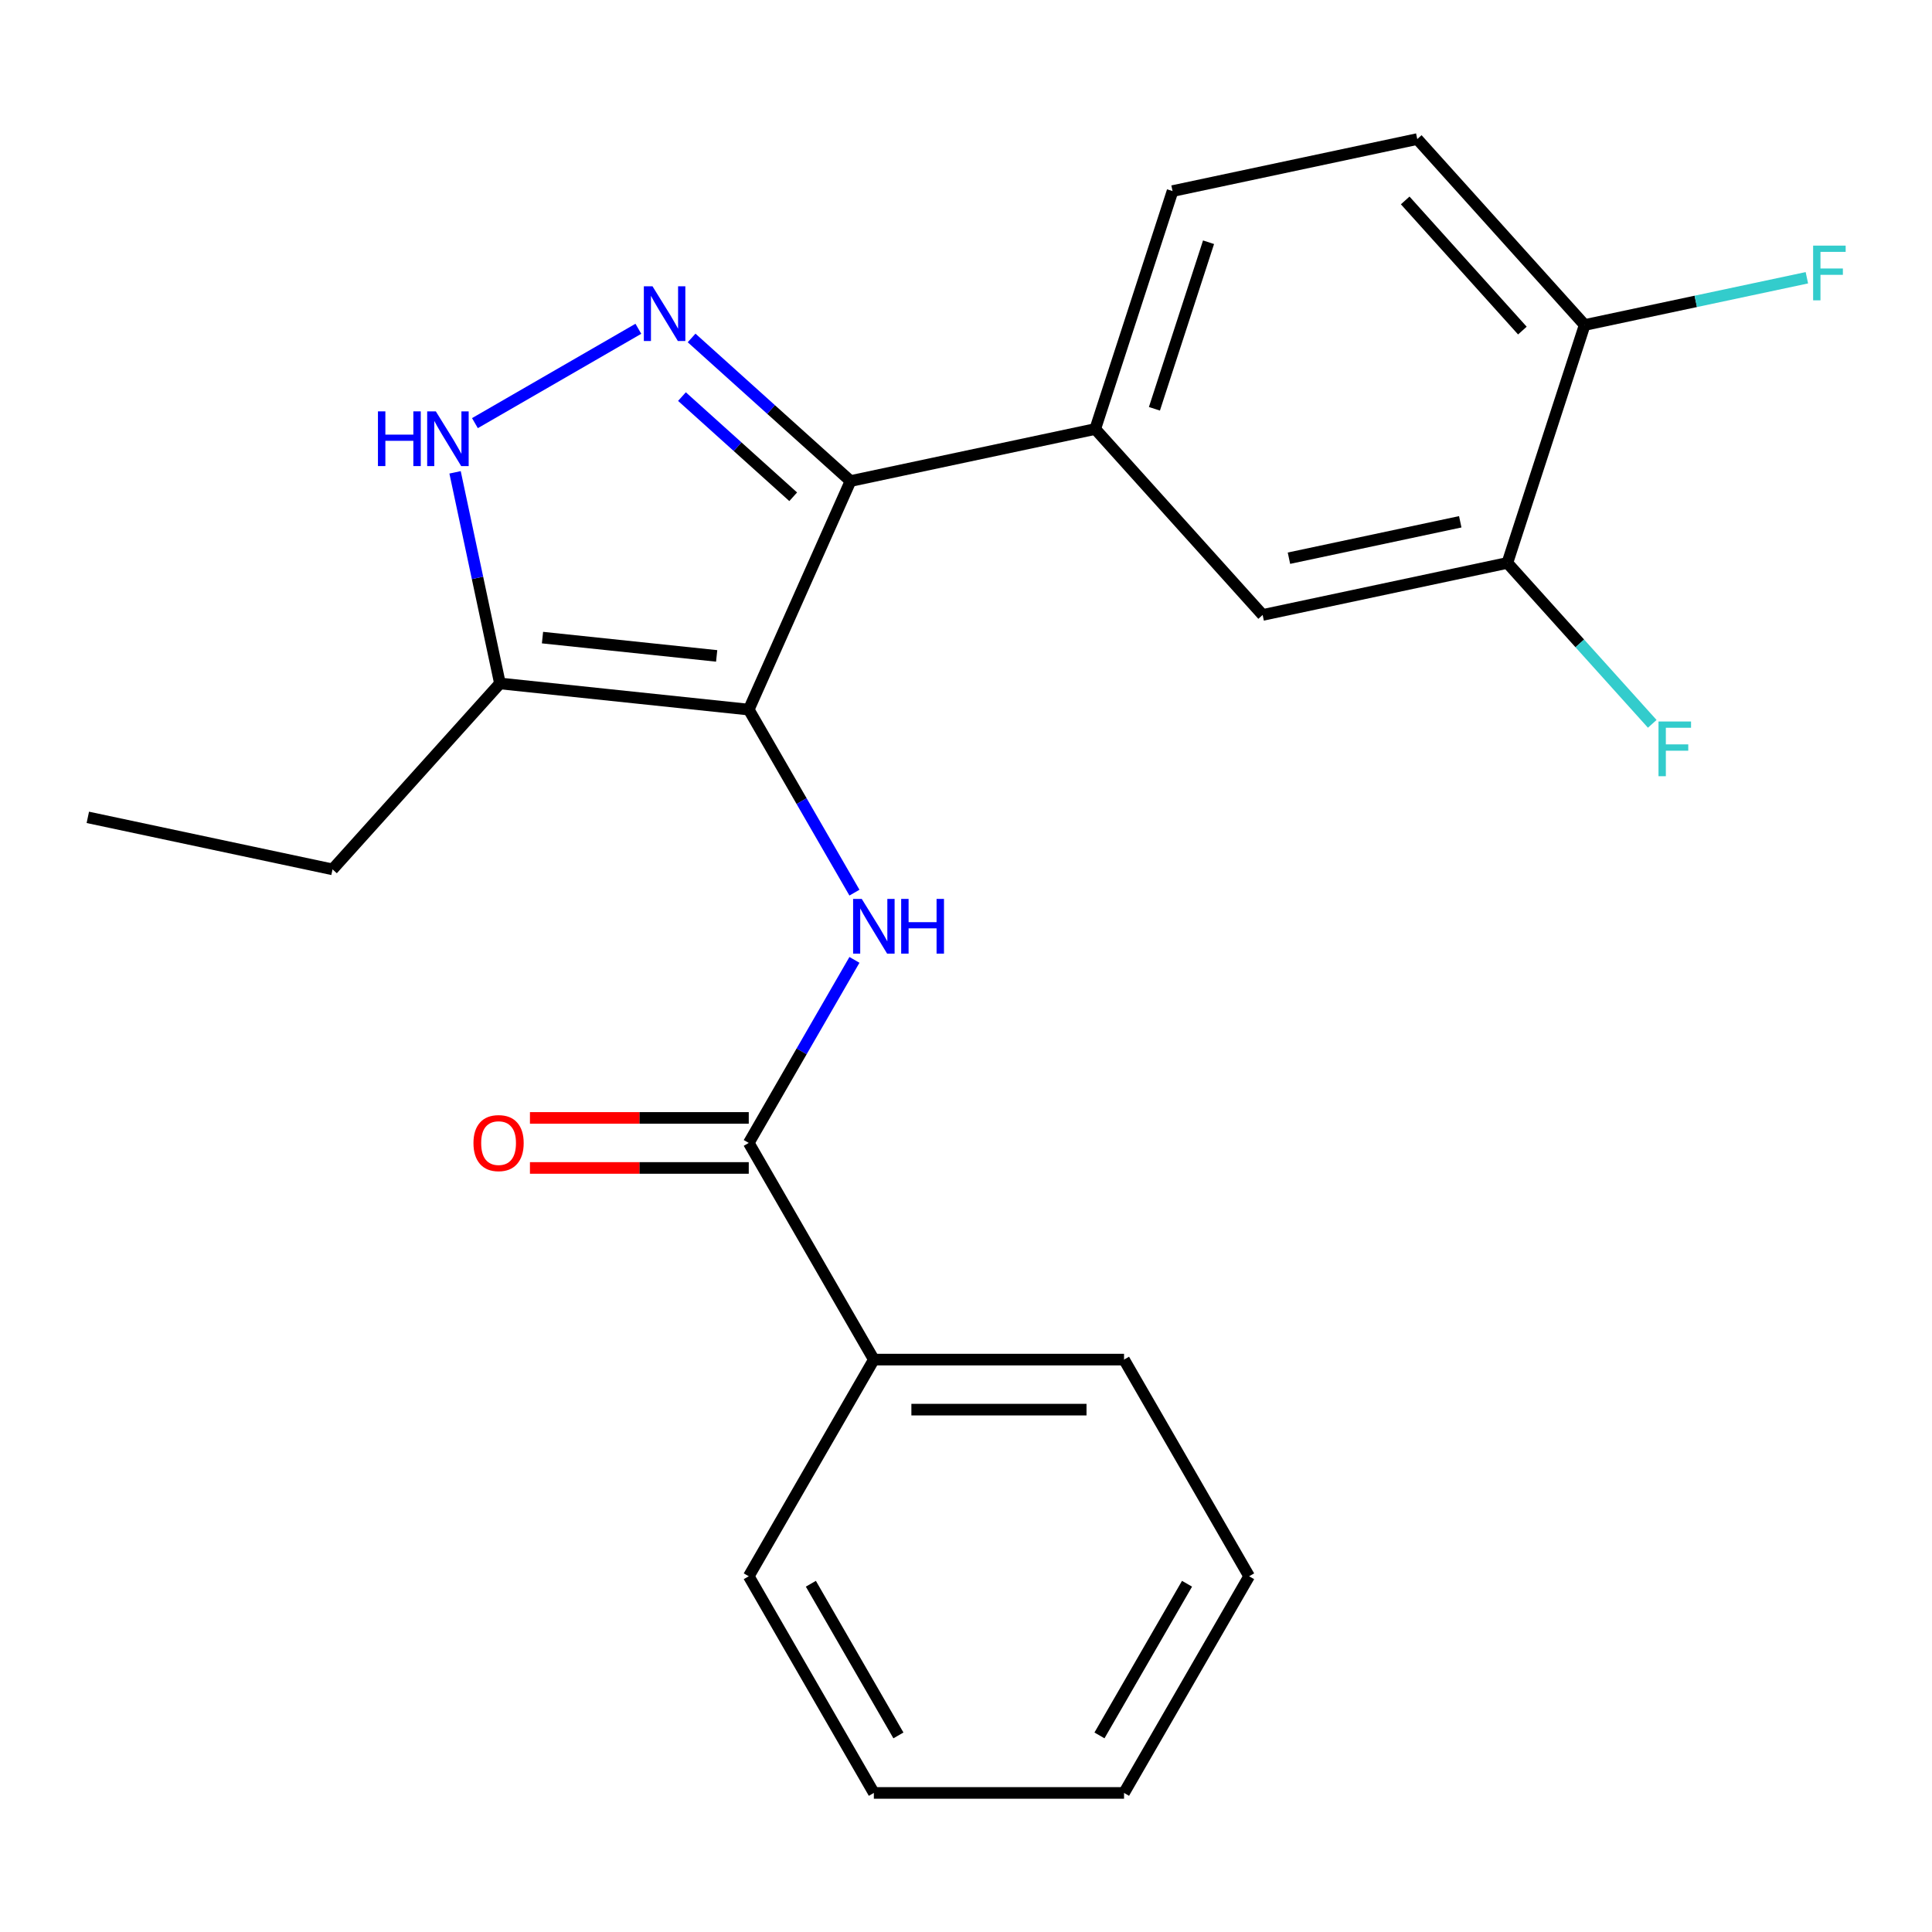 <?xml version='1.0' encoding='iso-8859-1'?>
<svg version='1.1' baseProfile='full'
              xmlns='http://www.w3.org/2000/svg'
                      xmlns:rdkit='http://www.rdkit.org/xml'
                      xmlns:xlink='http://www.w3.org/1999/xlink'
                  xml:space='preserve'
width='1000px' height='1000px' viewBox='0 0 1000 1000'>
<!-- END OF HEADER -->
<rect style='opacity:1.0;fill:#FFFFFF;stroke:none' width='1000' height='1000' x='0' y='0'> </rect>
<path class='bond-0' d='M 440.227,248.986 L 566.893,222.062' style='fill:none;fill-rule:evenodd;stroke:#000000;stroke-width:6px;stroke-linecap:butt;stroke-linejoin:miter;stroke-opacity:1' />
<path class='bond-1' d='M 440.227,248.986 L 387.557,367.286' style='fill:none;fill-rule:evenodd;stroke:#000000;stroke-width:6px;stroke-linecap:butt;stroke-linejoin:miter;stroke-opacity:1' />
<path class='bond-2' d='M 440.227,248.986 L 399.099,211.954' style='fill:none;fill-rule:evenodd;stroke:#000000;stroke-width:6px;stroke-linecap:butt;stroke-linejoin:miter;stroke-opacity:1' />
<path class='bond-2' d='M 399.099,211.954 L 357.971,174.921' style='fill:none;fill-rule:evenodd;stroke:#0000FF;stroke-width:6px;stroke-linecap:butt;stroke-linejoin:miter;stroke-opacity:1' />
<path class='bond-2' d='M 410.559,257.123 L 381.769,231.2' style='fill:none;fill-rule:evenodd;stroke:#000000;stroke-width:6px;stroke-linecap:butt;stroke-linejoin:miter;stroke-opacity:1' />
<path class='bond-2' d='M 381.769,231.2 L 352.979,205.278' style='fill:none;fill-rule:evenodd;stroke:#0000FF;stroke-width:6px;stroke-linecap:butt;stroke-linejoin:miter;stroke-opacity:1' />
<path class='bond-3' d='M 387.557,367.286 L 258.77,353.75' style='fill:none;fill-rule:evenodd;stroke:#000000;stroke-width:6px;stroke-linecap:butt;stroke-linejoin:miter;stroke-opacity:1' />
<path class='bond-3' d='M 370.946,339.498 L 280.795,330.023' style='fill:none;fill-rule:evenodd;stroke:#000000;stroke-width:6px;stroke-linecap:butt;stroke-linejoin:miter;stroke-opacity:1' />
<path class='bond-4' d='M 387.557,367.286 L 414.908,414.661' style='fill:none;fill-rule:evenodd;stroke:#000000;stroke-width:6px;stroke-linecap:butt;stroke-linejoin:miter;stroke-opacity:1' />
<path class='bond-4' d='M 414.908,414.661 L 442.26,462.035' style='fill:none;fill-rule:evenodd;stroke:#0000FF;stroke-width:6px;stroke-linecap:butt;stroke-linejoin:miter;stroke-opacity:1' />
<path class='bond-5' d='M 258.77,353.75 L 247.157,299.116' style='fill:none;fill-rule:evenodd;stroke:#000000;stroke-width:6px;stroke-linecap:butt;stroke-linejoin:miter;stroke-opacity:1' />
<path class='bond-5' d='M 247.157,299.116 L 235.544,244.481' style='fill:none;fill-rule:evenodd;stroke:#0000FF;stroke-width:6px;stroke-linecap:butt;stroke-linejoin:miter;stroke-opacity:1' />
<path class='bond-6' d='M 258.77,353.75 L 172.121,449.984' style='fill:none;fill-rule:evenodd;stroke:#000000;stroke-width:6px;stroke-linecap:butt;stroke-linejoin:miter;stroke-opacity:1' />
<path class='bond-7' d='M 245.824,219.014 L 330.419,170.173' style='fill:none;fill-rule:evenodd;stroke:#0000FF;stroke-width:6px;stroke-linecap:butt;stroke-linejoin:miter;stroke-opacity:1' />
<path class='bond-8' d='M 646.548,815.873 L 581.8,928.019' style='fill:none;fill-rule:evenodd;stroke:#000000;stroke-width:6px;stroke-linecap:butt;stroke-linejoin:miter;stroke-opacity:1' />
<path class='bond-8' d='M 614.407,819.745 L 569.083,898.248' style='fill:none;fill-rule:evenodd;stroke:#000000;stroke-width:6px;stroke-linecap:butt;stroke-linejoin:miter;stroke-opacity:1' />
<path class='bond-9' d='M 646.548,815.873 L 581.8,703.726' style='fill:none;fill-rule:evenodd;stroke:#000000;stroke-width:6px;stroke-linecap:butt;stroke-linejoin:miter;stroke-opacity:1' />
<path class='bond-10' d='M 442.26,496.83 L 414.908,544.205' style='fill:none;fill-rule:evenodd;stroke:#0000FF;stroke-width:6px;stroke-linecap:butt;stroke-linejoin:miter;stroke-opacity:1' />
<path class='bond-10' d='M 414.908,544.205 L 387.557,591.579' style='fill:none;fill-rule:evenodd;stroke:#000000;stroke-width:6px;stroke-linecap:butt;stroke-linejoin:miter;stroke-opacity:1' />
<path class='bond-11' d='M 387.557,578.63 L 330.927,578.63' style='fill:none;fill-rule:evenodd;stroke:#000000;stroke-width:6px;stroke-linecap:butt;stroke-linejoin:miter;stroke-opacity:1' />
<path class='bond-11' d='M 330.927,578.63 L 274.298,578.63' style='fill:none;fill-rule:evenodd;stroke:#FF0000;stroke-width:6px;stroke-linecap:butt;stroke-linejoin:miter;stroke-opacity:1' />
<path class='bond-11' d='M 387.557,604.529 L 330.927,604.529' style='fill:none;fill-rule:evenodd;stroke:#000000;stroke-width:6px;stroke-linecap:butt;stroke-linejoin:miter;stroke-opacity:1' />
<path class='bond-11' d='M 330.927,604.529 L 274.298,604.529' style='fill:none;fill-rule:evenodd;stroke:#FF0000;stroke-width:6px;stroke-linecap:butt;stroke-linejoin:miter;stroke-opacity:1' />
<path class='bond-12' d='M 387.557,591.579 L 452.305,703.726' style='fill:none;fill-rule:evenodd;stroke:#000000;stroke-width:6px;stroke-linecap:butt;stroke-linejoin:miter;stroke-opacity:1' />
<path class='bond-13' d='M 581.8,928.019 L 452.305,928.019' style='fill:none;fill-rule:evenodd;stroke:#000000;stroke-width:6px;stroke-linecap:butt;stroke-linejoin:miter;stroke-opacity:1' />
<path class='bond-14' d='M 452.305,928.019 L 387.557,815.873' style='fill:none;fill-rule:evenodd;stroke:#000000;stroke-width:6px;stroke-linecap:butt;stroke-linejoin:miter;stroke-opacity:1' />
<path class='bond-14' d='M 465.022,898.248 L 419.698,819.745' style='fill:none;fill-rule:evenodd;stroke:#000000;stroke-width:6px;stroke-linecap:butt;stroke-linejoin:miter;stroke-opacity:1' />
<path class='bond-15' d='M 172.121,449.984 L 45.455,423.061' style='fill:none;fill-rule:evenodd;stroke:#000000;stroke-width:6px;stroke-linecap:butt;stroke-linejoin:miter;stroke-opacity:1' />
<path class='bond-16' d='M 733.576,71.981 L 820.225,168.215' style='fill:none;fill-rule:evenodd;stroke:#000000;stroke-width:6px;stroke-linecap:butt;stroke-linejoin:miter;stroke-opacity:1' />
<path class='bond-16' d='M 727.326,103.746 L 787.981,171.109' style='fill:none;fill-rule:evenodd;stroke:#000000;stroke-width:6px;stroke-linecap:butt;stroke-linejoin:miter;stroke-opacity:1' />
<path class='bond-17' d='M 733.576,71.981 L 606.91,98.904' style='fill:none;fill-rule:evenodd;stroke:#000000;stroke-width:6px;stroke-linecap:butt;stroke-linejoin:miter;stroke-opacity:1' />
<path class='bond-18' d='M 820.225,168.215 L 780.209,291.373' style='fill:none;fill-rule:evenodd;stroke:#000000;stroke-width:6px;stroke-linecap:butt;stroke-linejoin:miter;stroke-opacity:1' />
<path class='bond-19' d='M 820.225,168.215 L 877.73,155.992' style='fill:none;fill-rule:evenodd;stroke:#000000;stroke-width:6px;stroke-linecap:butt;stroke-linejoin:miter;stroke-opacity:1' />
<path class='bond-19' d='M 877.73,155.992 L 935.234,143.769' style='fill:none;fill-rule:evenodd;stroke:#33CCCC;stroke-width:6px;stroke-linecap:butt;stroke-linejoin:miter;stroke-opacity:1' />
<path class='bond-20' d='M 780.209,291.373 L 653.543,318.296' style='fill:none;fill-rule:evenodd;stroke:#000000;stroke-width:6px;stroke-linecap:butt;stroke-linejoin:miter;stroke-opacity:1' />
<path class='bond-20' d='M 755.824,270.078 L 667.158,288.924' style='fill:none;fill-rule:evenodd;stroke:#000000;stroke-width:6px;stroke-linecap:butt;stroke-linejoin:miter;stroke-opacity:1' />
<path class='bond-21' d='M 780.209,291.373 L 817.705,333.016' style='fill:none;fill-rule:evenodd;stroke:#000000;stroke-width:6px;stroke-linecap:butt;stroke-linejoin:miter;stroke-opacity:1' />
<path class='bond-21' d='M 817.705,333.016 L 855.201,374.66' style='fill:none;fill-rule:evenodd;stroke:#33CCCC;stroke-width:6px;stroke-linecap:butt;stroke-linejoin:miter;stroke-opacity:1' />
<path class='bond-22' d='M 653.543,318.296 L 566.893,222.062' style='fill:none;fill-rule:evenodd;stroke:#000000;stroke-width:6px;stroke-linecap:butt;stroke-linejoin:miter;stroke-opacity:1' />
<path class='bond-23' d='M 566.893,222.062 L 606.91,98.904' style='fill:none;fill-rule:evenodd;stroke:#000000;stroke-width:6px;stroke-linecap:butt;stroke-linejoin:miter;stroke-opacity:1' />
<path class='bond-23' d='M 597.527,211.592 L 625.539,125.381' style='fill:none;fill-rule:evenodd;stroke:#000000;stroke-width:6px;stroke-linecap:butt;stroke-linejoin:miter;stroke-opacity:1' />
<path class='bond-24' d='M 387.557,815.873 L 452.305,703.726' style='fill:none;fill-rule:evenodd;stroke:#000000;stroke-width:6px;stroke-linecap:butt;stroke-linejoin:miter;stroke-opacity:1' />
<path class='bond-25' d='M 452.305,703.726 L 581.8,703.726' style='fill:none;fill-rule:evenodd;stroke:#000000;stroke-width:6px;stroke-linecap:butt;stroke-linejoin:miter;stroke-opacity:1' />
<path class='bond-25' d='M 471.729,729.625 L 562.376,729.625' style='fill:none;fill-rule:evenodd;stroke:#000000;stroke-width:6px;stroke-linecap:butt;stroke-linejoin:miter;stroke-opacity:1' />
<path  class='atom-3' d='M 195.626 212.924
L 199.466 212.924
L 199.466 224.964
L 213.946 224.964
L 213.946 212.924
L 217.786 212.924
L 217.786 241.244
L 213.946 241.244
L 213.946 228.164
L 199.466 228.164
L 199.466 241.244
L 195.626 241.244
L 195.626 212.924
' fill='#0000FF'/>
<path  class='atom-3' d='M 225.586 212.924
L 234.866 227.924
Q 235.786 229.404, 237.266 232.084
Q 238.746 234.764, 238.826 234.924
L 238.826 212.924
L 242.586 212.924
L 242.586 241.244
L 238.706 241.244
L 228.746 224.844
Q 227.586 222.924, 226.346 220.724
Q 225.146 218.524, 224.786 217.844
L 224.786 241.244
L 221.106 241.244
L 221.106 212.924
L 225.586 212.924
' fill='#0000FF'/>
<path  class='atom-4' d='M 337.733 148.176
L 347.013 163.176
Q 347.933 164.656, 349.413 167.336
Q 350.893 170.016, 350.973 170.176
L 350.973 148.176
L 354.733 148.176
L 354.733 176.496
L 350.853 176.496
L 340.893 160.096
Q 339.733 158.176, 338.493 155.976
Q 337.293 153.776, 336.933 153.096
L 336.933 176.496
L 333.253 176.496
L 333.253 148.176
L 337.733 148.176
' fill='#0000FF'/>
<path  class='atom-6' d='M 446.045 465.273
L 455.325 480.273
Q 456.245 481.753, 457.725 484.433
Q 459.205 487.113, 459.285 487.273
L 459.285 465.273
L 463.045 465.273
L 463.045 493.593
L 459.165 493.593
L 449.205 477.193
Q 448.045 475.273, 446.805 473.073
Q 445.605 470.873, 445.245 470.193
L 445.245 493.593
L 441.565 493.593
L 441.565 465.273
L 446.045 465.273
' fill='#0000FF'/>
<path  class='atom-6' d='M 466.445 465.273
L 470.285 465.273
L 470.285 477.313
L 484.765 477.313
L 484.765 465.273
L 488.605 465.273
L 488.605 493.593
L 484.765 493.593
L 484.765 480.513
L 470.285 480.513
L 470.285 493.593
L 466.445 493.593
L 466.445 465.273
' fill='#0000FF'/>
<path  class='atom-8' d='M 245.061 591.659
Q 245.061 584.859, 248.421 581.059
Q 251.781 577.259, 258.061 577.259
Q 264.341 577.259, 267.701 581.059
Q 271.061 584.859, 271.061 591.659
Q 271.061 598.539, 267.661 602.459
Q 264.261 606.339, 258.061 606.339
Q 251.821 606.339, 248.421 602.459
Q 245.061 598.579, 245.061 591.659
M 258.061 603.139
Q 262.381 603.139, 264.701 600.259
Q 267.061 597.339, 267.061 591.659
Q 267.061 586.099, 264.701 583.299
Q 262.381 580.459, 258.061 580.459
Q 253.741 580.459, 251.381 583.259
Q 249.061 586.059, 249.061 591.659
Q 249.061 597.379, 251.381 600.259
Q 253.741 603.139, 258.061 603.139
' fill='#FF0000'/>
<path  class='atom-19' d='M 938.471 127.131
L 955.311 127.131
L 955.311 130.371
L 942.271 130.371
L 942.271 138.971
L 953.871 138.971
L 953.871 142.251
L 942.271 142.251
L 942.271 155.451
L 938.471 155.451
L 938.471 127.131
' fill='#33CCCC'/>
<path  class='atom-20' d='M 858.439 373.447
L 875.279 373.447
L 875.279 376.687
L 862.239 376.687
L 862.239 385.287
L 873.839 385.287
L 873.839 388.567
L 862.239 388.567
L 862.239 401.767
L 858.439 401.767
L 858.439 373.447
' fill='#33CCCC'/>
</svg>
